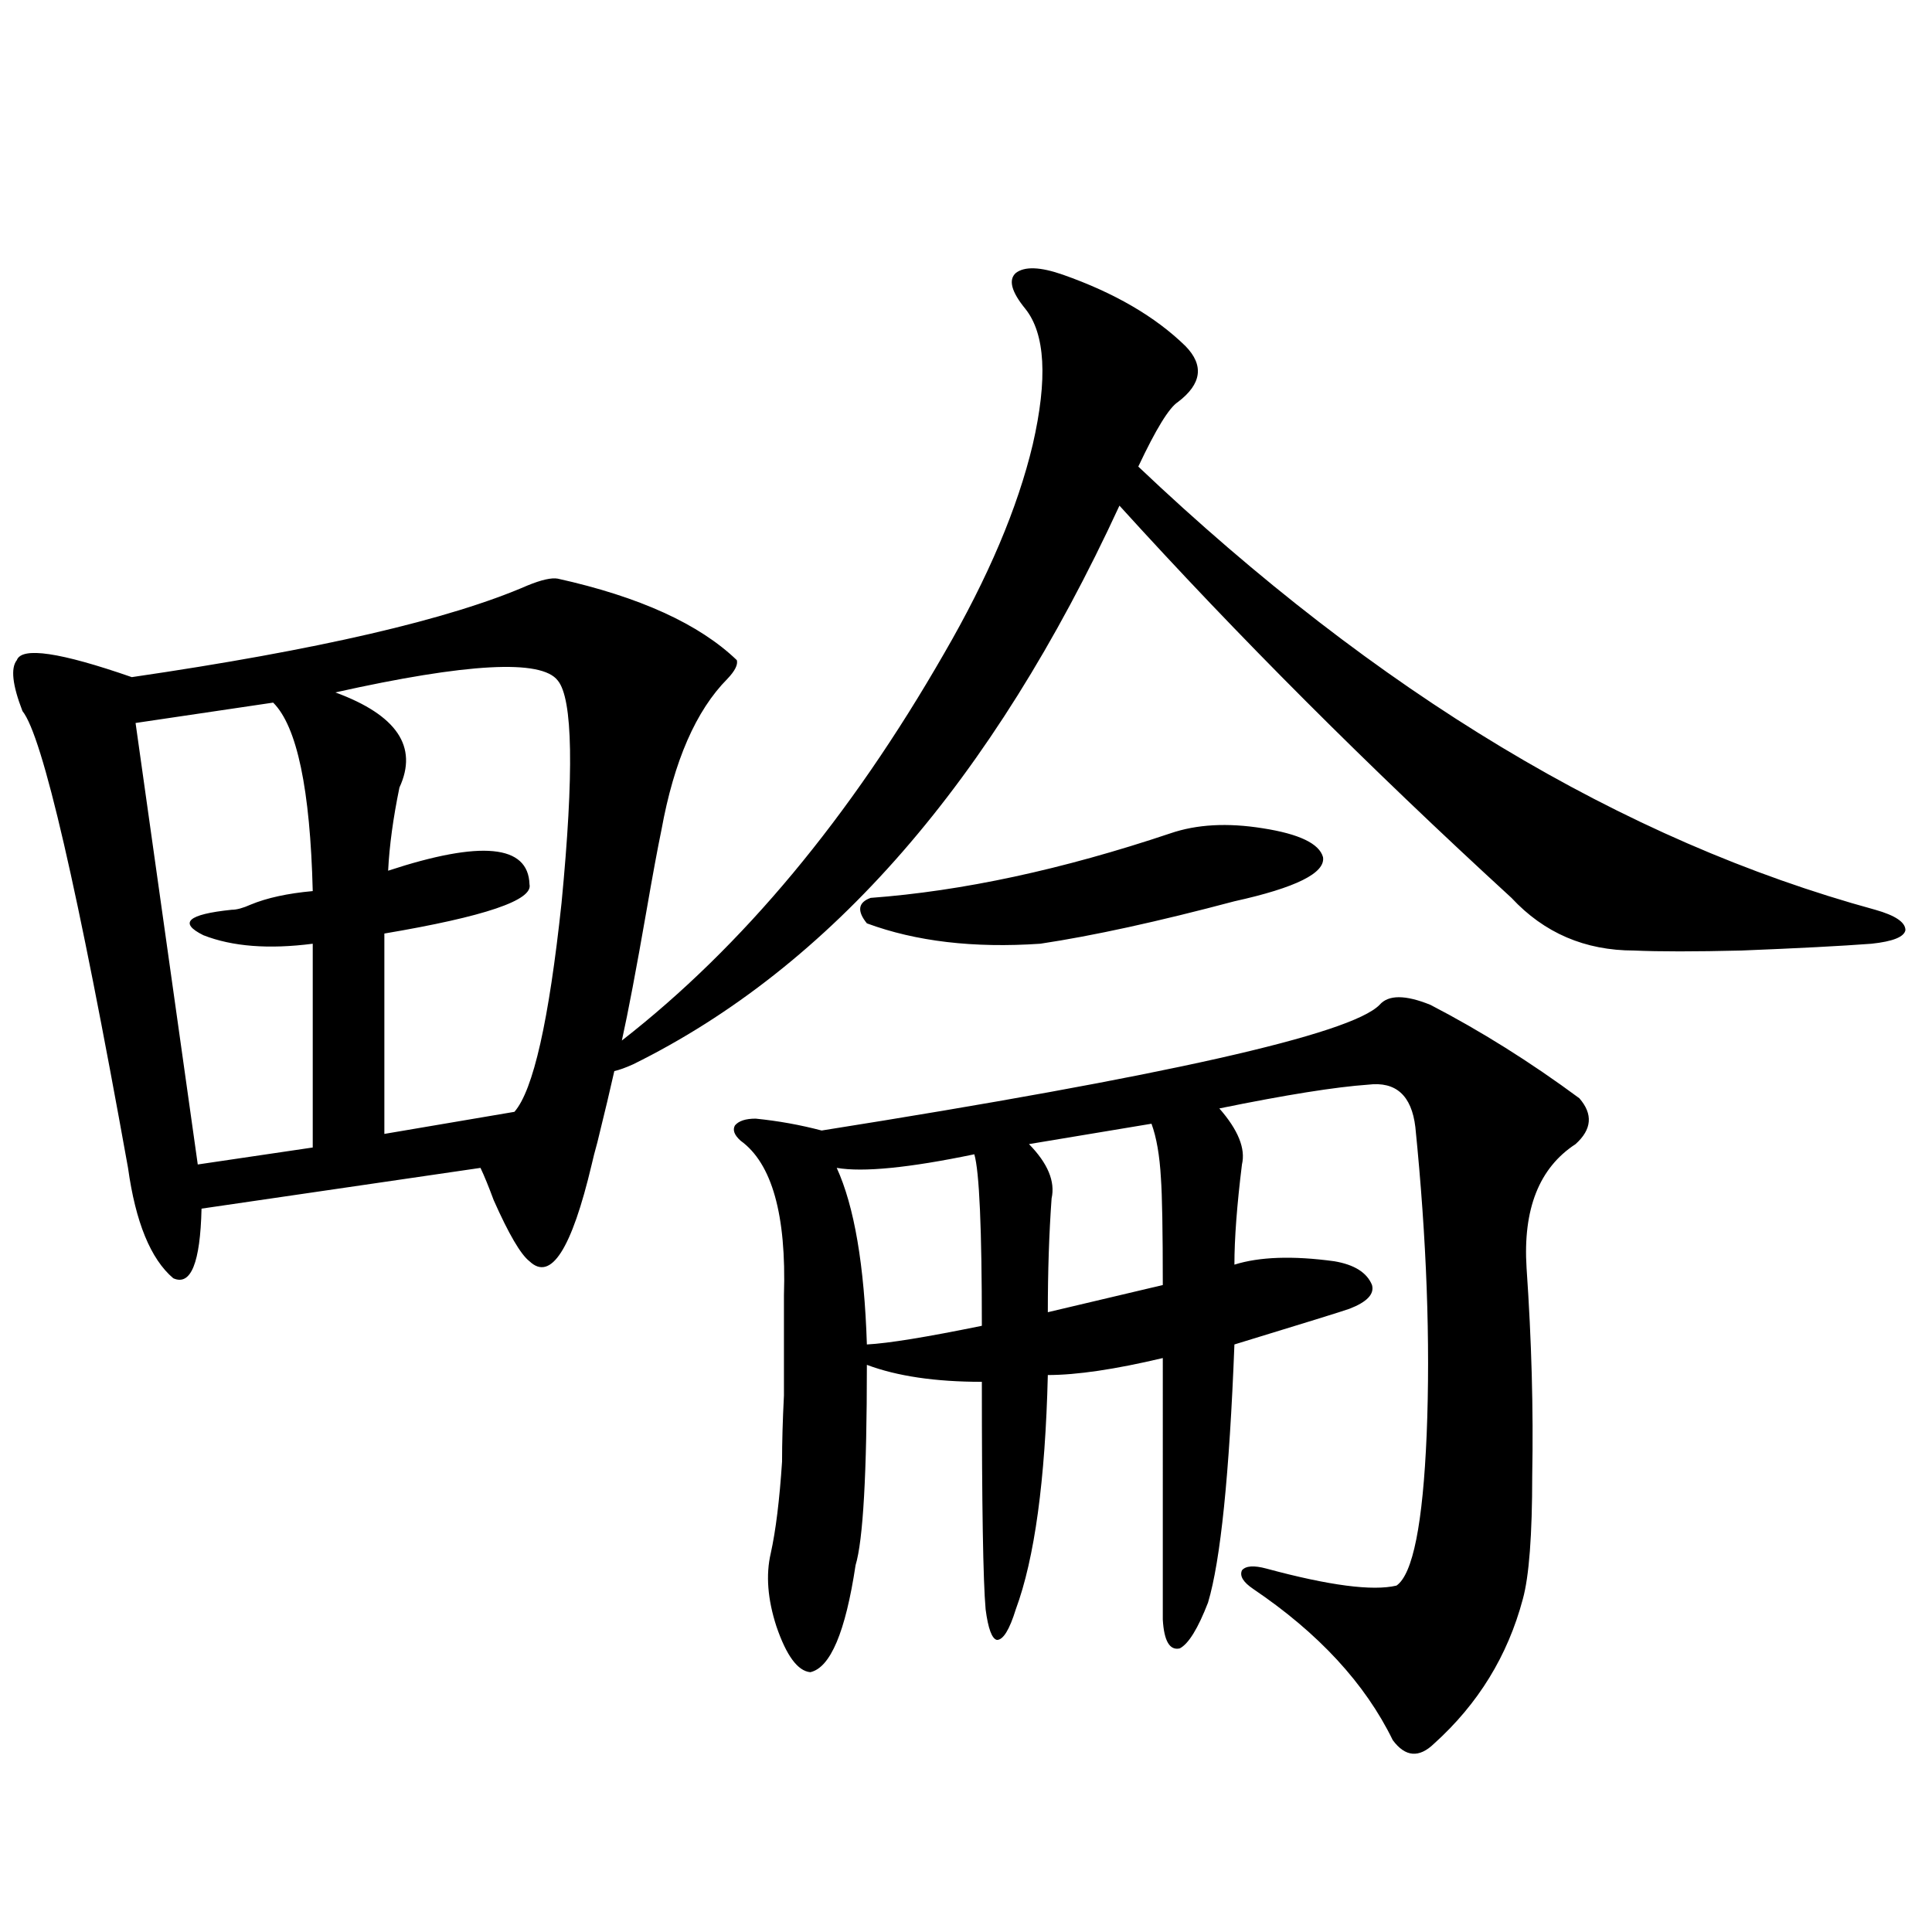 <?xml version="1.0" encoding="utf-8"?>
<!-- Generator: Adobe Illustrator 16.0.0, SVG Export Plug-In . SVG Version: 6.00 Build 0)  -->
<!DOCTYPE svg PUBLIC "-//W3C//DTD SVG 1.1//EN" "http://www.w3.org/Graphics/SVG/1.1/DTD/svg11.dtd">
<svg version="1.1" id="图层_1" xmlns="http://www.w3.org/2000/svg" xmlns:xlink="http://www.w3.org/1999/xlink" x="0px" y="0px"
	 width="1000px" height="1000px" viewBox="0 0 1000 1000" enable-background="new 0 0 1000 1000" xml:space="preserve">
<path d="M550.157,142.184c26.661,9.38,47.804,21.684,63.413,36.914c9.756,9.97,8.445,19.638-3.902,29.004
	c-4.558,2.939-11.387,14.063-20.487,33.398c123.564,117.197,250.726,193.662,381.454,229.395
	c10.396,2.939,15.609,6.455,15.609,10.547c-0.655,3.516-6.509,5.864-17.561,7.031c-15.609,1.181-38.048,2.348-67.315,3.516
	c-24.069,0.591-42.605,0.591-55.608,0c-25.365,0-46.508-9.077-63.413-27.246c-74.145-67.964-141.795-135.64-202.922-203.027
	c-65.699,142.383-149.6,238.774-251.701,289.16c-3.902,1.758-7.164,2.939-9.756,3.516c-1.951,8.789-4.878,21.094-8.78,36.914
	c-1.311,4.697-2.286,8.501-2.927,11.426c-10.411,43.945-21.143,60.645-32.194,50.098c-4.558-3.516-10.731-14.063-18.536-31.641
	c-2.606-7.031-4.878-12.593-6.829-16.699l-144.387,21.094c-0.655,28.125-5.533,40.141-14.634,36.035
	c-11.707-9.956-19.512-29.004-23.414-57.129C40.246,459.771,22.03,380.958,11.634,368.063c-5.213-13.472-6.188-22.261-2.927-26.367
	c2.592-7.031,22.438-4.092,59.511,8.789c96.248-14.063,164.539-29.883,204.873-47.461c7.149-2.925,12.348-4.092,15.609-3.516
	c42.271,9.38,73.169,23.442,92.681,42.188c0.641,2.348-0.976,5.576-4.878,9.668c-16.265,16.411-27.651,42.49-34.146,78.223
	c-1.951,9.38-4.558,23.442-7.805,42.188c-5.213,29.883-9.436,52.158-12.683,66.797c62.438-48.628,118.046-115.425,166.825-200.391
	c22.759-39.249,38.048-75.284,45.853-108.105c7.805-33.975,6.494-57.417-3.902-70.313c-7.164-8.789-8.78-14.941-4.878-18.457
	C530.311,137.789,538.45,138.092,550.157,142.184z M141.387,363.668l-71.218,10.547l32.194,228.516l59.511-8.789V488.473
	c-22.773,2.939-41.63,1.469-56.584-4.395c-13.018-6.441-8.14-10.835,14.634-13.184c2.592,0,5.854-0.879,9.756-2.637
	c8.445-3.516,19.177-5.85,32.194-7.031C160.563,408.492,153.734,375.973,141.387,363.668z M288.7,352.242
	c-8.46-11.124-46.828-9.077-115.119,6.152c31.859,11.728,42.926,28.125,33.17,49.219c-3.262,15.82-5.213,30.185-5.854,43.066
	c48.124-15.82,72.514-13.472,73.169,7.031c1.951,8.212-23.094,16.699-75.12,25.488V586.91l67.315-11.426
	c9.756-11.124,17.881-47.159,24.39-108.105C297.146,400.006,296.505,361.622,288.7,352.242z M714.056,520.114
	c4.543-5.273,13.323-5.273,26.341,0c26.006,13.486,51.706,29.594,77.071,48.34c7.149,8.212,6.494,16.123-1.951,23.73
	c-18.871,12.305-27.316,33.701-25.365,64.16c2.592,37.505,3.567,73.251,2.927,107.227c0,31.064-1.631,52.446-4.878,64.16
	c-7.805,29.292-23.094,54.19-45.853,74.707c-7.805,7.608-14.969,7.031-21.463-1.758c-14.313-29.306-38.383-55.371-72.193-78.223
	c-5.213-3.516-7.164-6.729-5.854-9.668c1.951-2.334,6.174-2.637,12.683-0.879c32.515,8.789,54.953,11.728,67.315,8.789
	c8.445-5.85,13.658-31.929,15.609-78.223c1.951-48.038,0-101.074-5.854-159.082c-1.951-16.397-10.091-23.73-24.39-21.973
	c-16.92,1.181-42.605,5.273-77.071,12.305c9.756,11.137,13.658,20.805,11.707,29.004c-2.606,21.094-3.902,38.384-3.902,51.855
	c13.003-4.092,30.243-4.683,51.706-1.758c10.396,1.758,16.905,5.864,19.512,12.305c1.296,4.697-2.606,8.789-11.707,12.305
	c-3.262,1.181-23.094,7.333-59.511,18.457c-2.606,67.387-7.164,111.923-13.658,133.594c-5.213,13.472-10.091,21.382-14.634,23.73
	c-5.213,1.167-8.14-3.818-8.78-14.941V702.926c-24.725,5.864-44.557,8.789-59.511,8.789c-1.311,54.492-6.829,94.922-16.585,121.289
	c-3.262,10.547-6.509,15.82-9.756,15.82c-2.606-0.591-4.558-5.864-5.854-15.82c-1.311-14.639-1.951-53.902-1.951-117.773
	c-24.069,0-43.901-2.925-59.511-8.789c0,56.25-1.951,90.83-5.854,103.711c-5.213,34.566-13.018,53.023-23.414,55.371
	c-6.509-0.591-12.362-8.501-17.561-23.73c-4.558-14.063-5.533-26.656-2.927-37.793c2.592-11.714,4.543-27.534,5.854-47.461
	c0-9.956,0.32-21.382,0.976-34.277c0-11.124,0-28.413,0-51.855c1.296-41.597-6.188-68.252-22.438-79.98
	c-3.262-2.925-4.237-5.562-2.927-7.91c1.951-2.334,5.519-3.516,10.731-3.516c11.707,1.181,23.079,3.227,34.146,6.152
	C602.839,557.028,699.087,535.357,714.056,520.114z M504.305,597.457c-33.825,7.031-57.56,9.38-71.218,7.031
	c9.101,19.927,14.299,50.4,15.609,91.406c11.052-0.577,30.884-3.804,59.511-9.668C508.207,635.841,506.896,606.246,504.305,597.457z
	 M450.647,464.742c47.469-3.516,99.175-14.639,155.118-33.398c13.658-4.683,29.588-5.562,47.804-2.637
	c18.856,2.939,29.268,7.91,31.219,14.941c1.296,8.212-13.993,15.82-45.853,22.852c-39.679,10.547-73.169,17.88-100.485,21.973
	c-34.48,2.348-64.389-1.167-89.754-10.547C443.483,471.485,444.139,467.091,450.647,464.742z M596.01,581.637l-63.413,10.547
	c9.756,9.97,13.658,19.336,11.707,28.125c-1.311,18.169-1.951,37.793-1.951,58.887l59.511-14.063
	c0-28.125-0.335-46.582-0.976-55.371C600.232,598.048,598.602,588.668,596.01,581.637z"/>
</svg>
